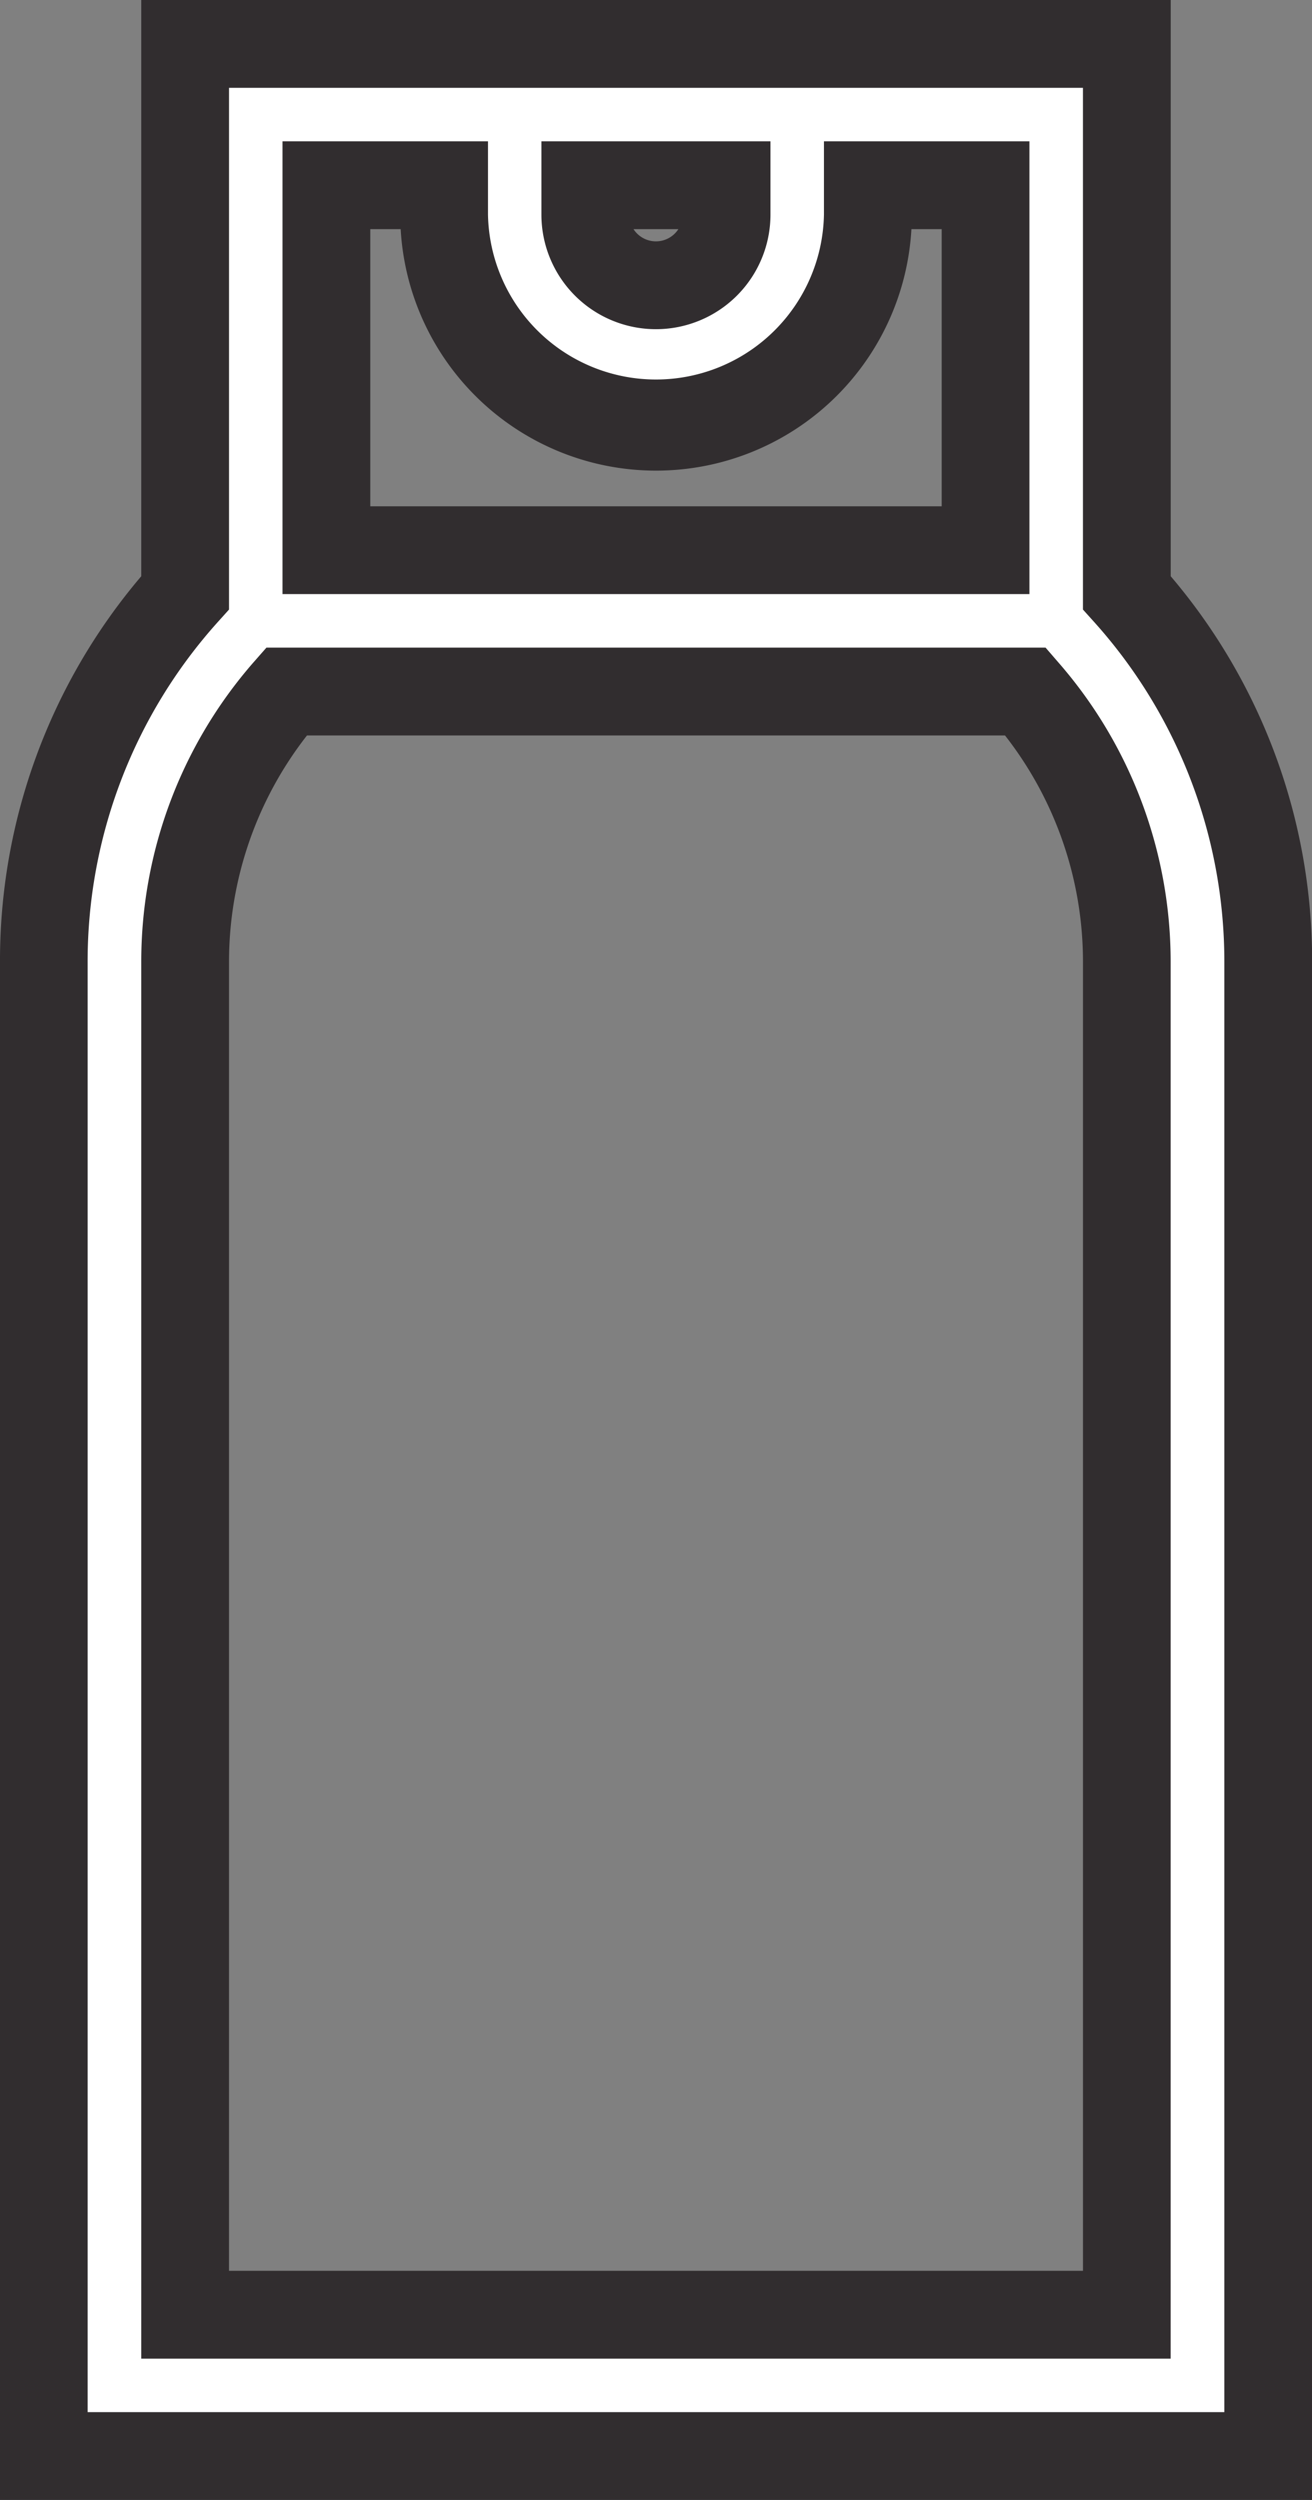 <svg xmlns="http://www.w3.org/2000/svg" width="43.348" height="82.551" viewBox="0 0 43.348 82.551">
  <rect x="0" y="0" width="43.348" height="82.551" fill="#808080" stroke="none"/>
  <g transform="translate(1.45 1.45)">
    <path id="Path_4705" data-name="Path 4705" d="M161.779,18.122V0H130.665V18.122A18.136,18.136,0,0,0,126,30.319V79.651h40.448V30.319a18.136,18.136,0,0,0-4.667-12.2ZM143.888,4.667h4.668v.969a2.334,2.334,0,1,1-4.668,0Zm-4.667,0v.969a7,7,0,0,0,14,0V4.667h3.889V16.718H135.332V4.667Zm22.558,70.317H130.665V30.319a13.5,13.5,0,0,1,3.345-8.934h24.424a13.5,13.5,0,0,1,3.345,8.934Z" transform="translate(-125.998 0)" fill="#fff"/>
    <path id="Path_4705_-_Outline" data-name="Path 4705 - Outline" d="M129.215-1.45h34.013V17.578A19.581,19.581,0,0,1,167.9,30.319V81.1H124.548V30.319a19.581,19.581,0,0,1,4.667-12.741Zm31.113,2.9H132.115V18.678l-.372.413a16.765,16.765,0,0,0-4.3,11.228V78.2H165V30.319a16.765,16.765,0,0,0-4.3-11.228l-.372-.413ZM133.882,3.217h6.789V5.636a5.551,5.551,0,0,0,11.1,0V3.217h6.789V18.168H133.882Zm3.9,2.9h-1v9.151h18.879V6.117h-1a8.451,8.451,0,0,1-16.875,0Zm4.654-2.9h7.568V5.636a3.784,3.784,0,1,1-7.568,0Zm4.525,2.9h-1.482a.883.883,0,0,0,1.482,0ZM133.351,19.935h25.742l.433.5a15.023,15.023,0,0,1,3.7,9.888V76.434H129.215V30.319a15.023,15.023,0,0,1,3.7-9.888Zm24.4,2.9H134.691a12.13,12.13,0,0,0-2.576,7.484V73.534h28.214V30.319A12.13,12.13,0,0,0,157.753,22.835Z" transform="translate(-125.998 0)" fill="#312d2f"/>
  </g>
</svg>
